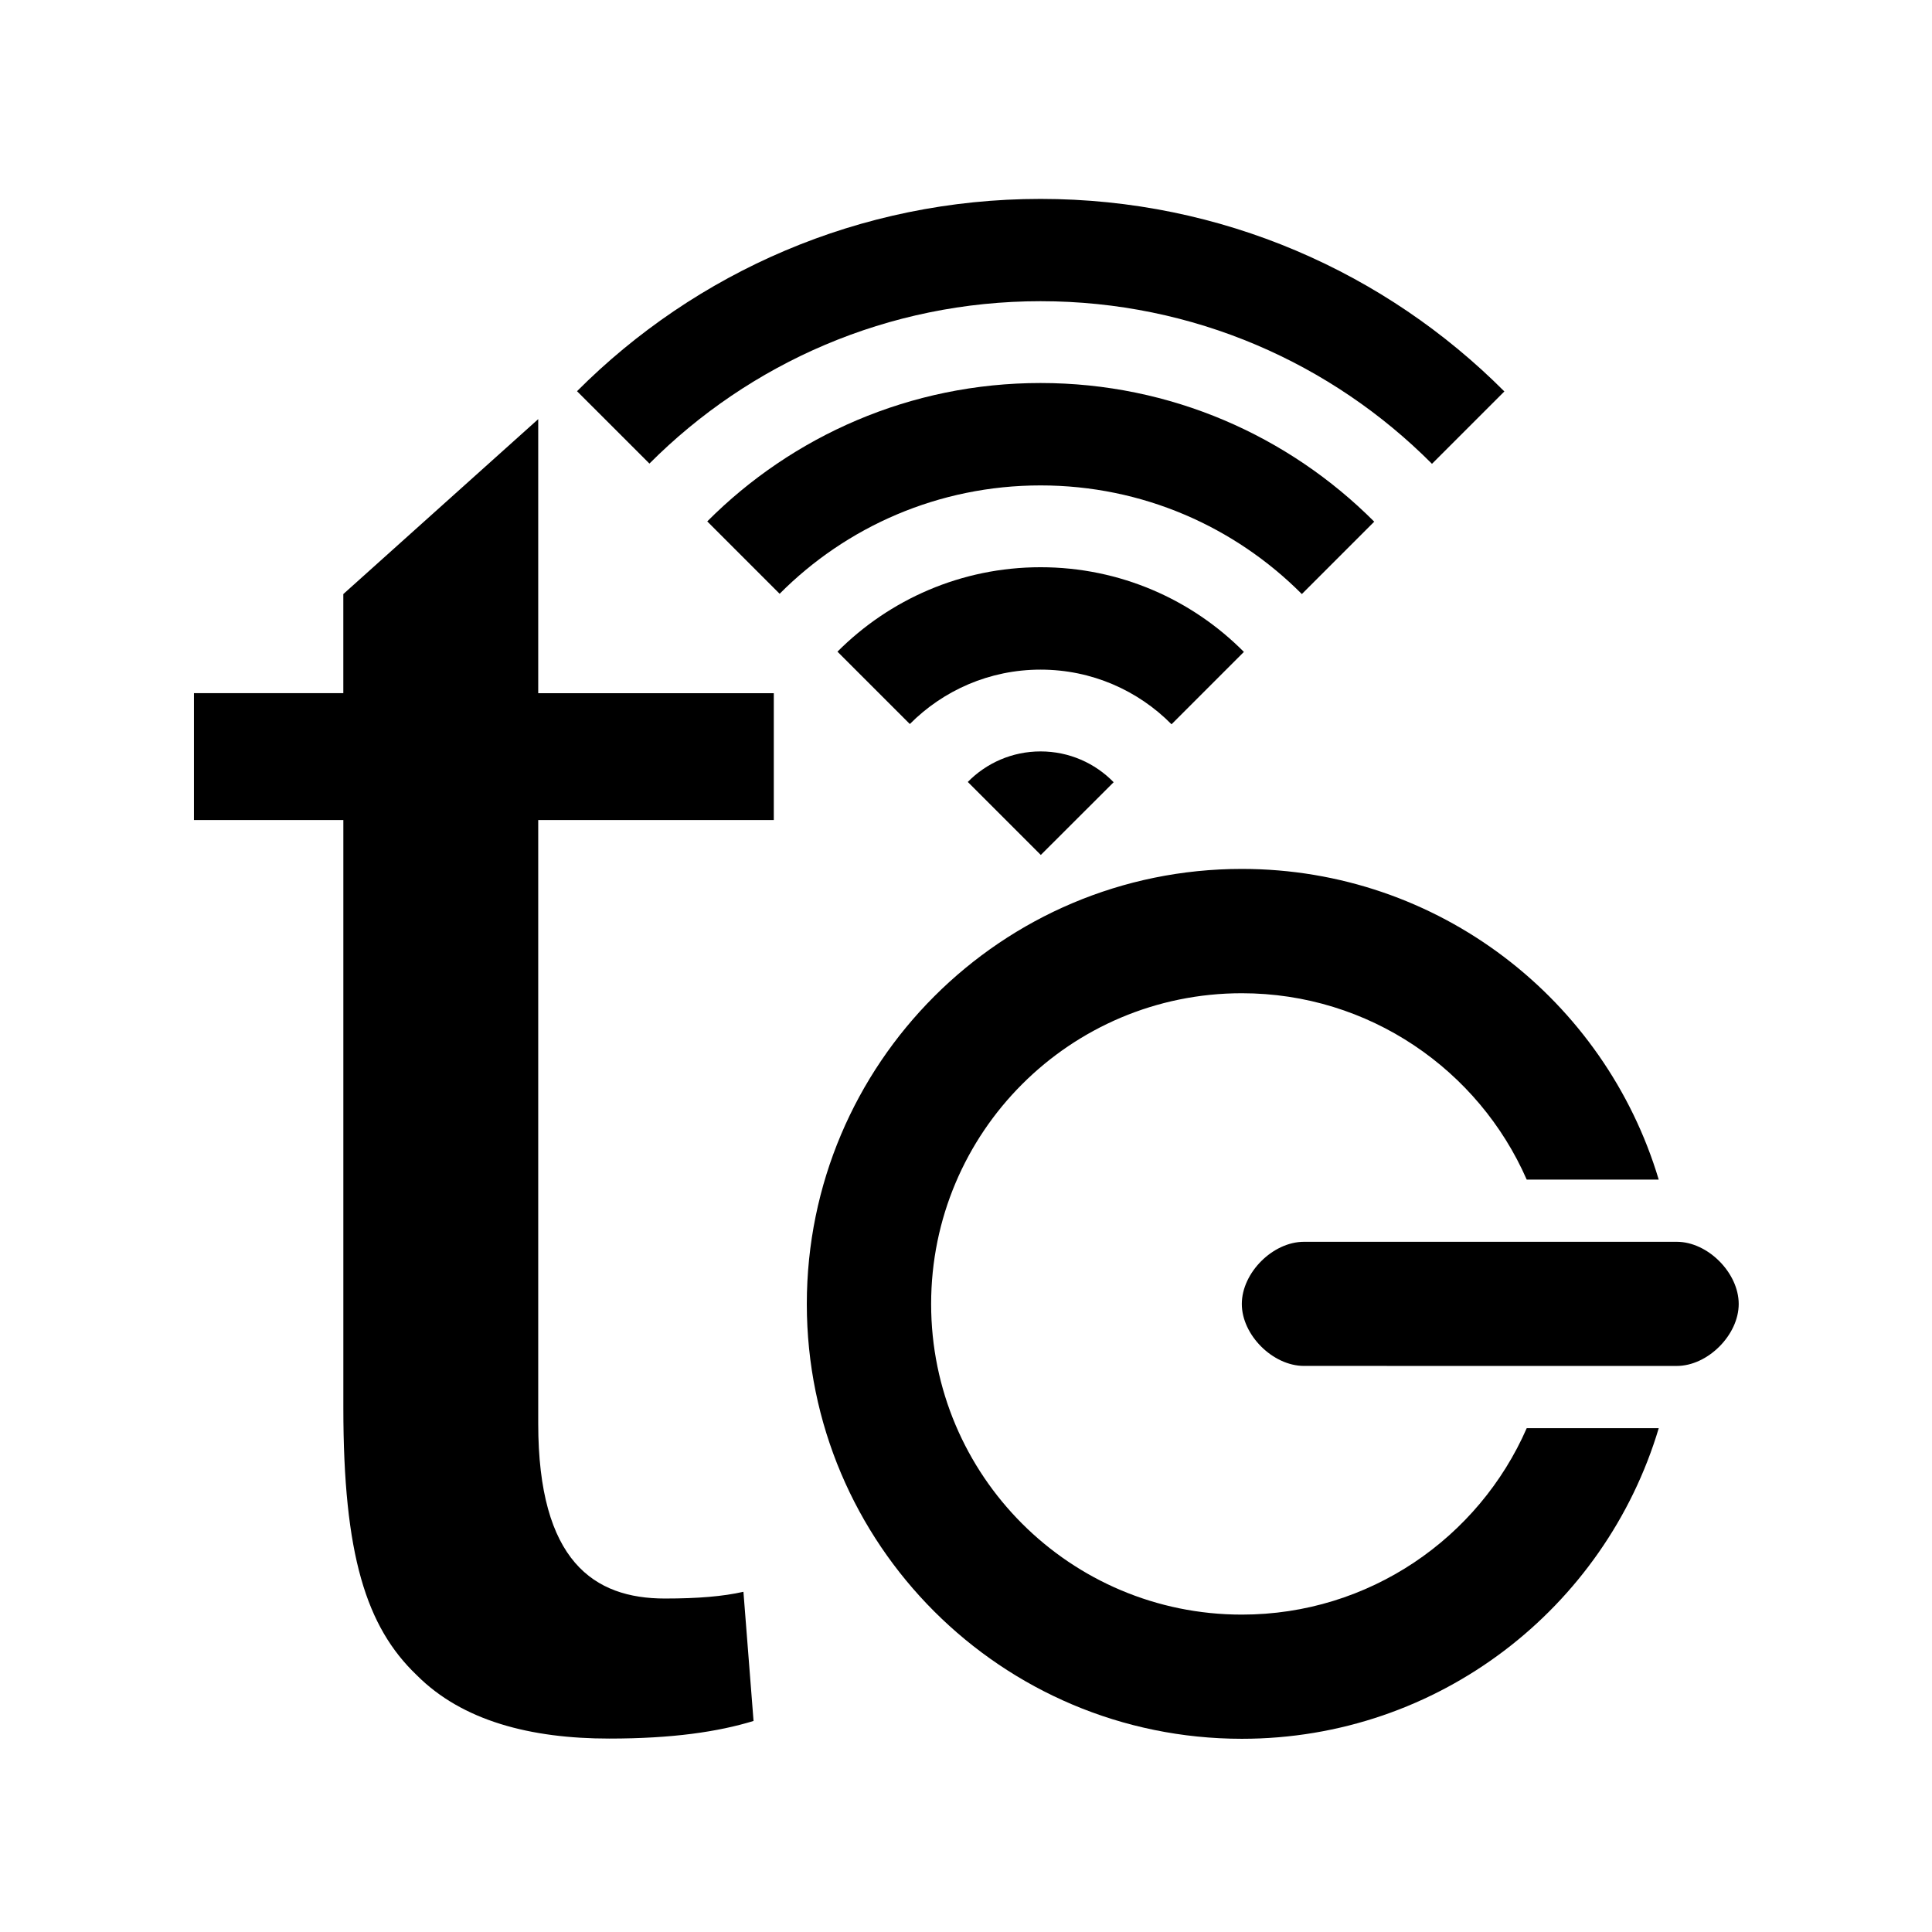 <?xml version="1.0" encoding="iso-8859-1"?>
<!-- Generator: Adobe Illustrator 15.1.0, SVG Export Plug-In . SVG Version: 6.00 Build 0)  -->
<!DOCTYPE svg PUBLIC "-//W3C//DTD SVG 1.1//EN" "http://www.w3.org/Graphics/SVG/1.1/DTD/svg11.dtd">
<svg version="1.1" id="Warstwa_1" xmlns:x="http://ns.adobe.com/Extensibility/1.0/" xmlns:i="http://ns.adobe.com/AdobeIllustrator/10.0/" xmlns:graph="http://ns.adobe.com/Graphs/1.0/"
	 xmlns="http://www.w3.org/2000/svg" xmlns:xlink="http://www.w3.org/1999/xlink" xmlns:a="http://ns.adobe.com/AdobeSVGViewerExtensions/3.0/"
	 x="0px" y="0px" width="70.866px" height="70.866px" viewBox="0 0 70.866 70.866" enable-background="new 0 0 70.866 70.866"
	 xml:space="preserve" fill="#000000">
<g>
	<path d="M29.594,47.83c0-8.811,7.146-15.958,15.956-15.958c7.225,0,13.323,4.81,15.292,11.396H56
		c-1.759-4.02-5.78-6.836-10.449-6.836c-6.297,0-11.397,5.1-11.397,11.399c0,6.292,5.1,11.393,11.397,11.393
		c4.669,0,8.69-2.813,10.449-6.838h4.843c-1.969,6.587-8.067,11.393-15.292,11.393C36.74,63.777,29.594,56.641,29.594,47.83
		L29.594,47.83z M45.55,47.83c0-1.145,1.136-2.281,2.28-2.281h13.674c1.136,0,2.272,1.137,2.272,2.281
		c0,1.138-1.137,2.273-2.272,2.273l-13.674-0.001C46.686,50.102,45.55,48.967,45.55,47.83L45.55,47.83z"/>
</g>
<g>
	<path d="M38.168,20.806c-2.911,0-5.546,1.188-7.45,3.097l2.655,2.654c1.223-1.231,2.92-1.995,4.795-1.995
		c1.88,0,3.579,0.766,4.804,2.005l2.654-2.655C43.725,21.995,41.085,20.806,38.168,20.806z"/>
	<path d="M38.168,27.562c-1.045,0-1.991,0.429-2.669,1.12l2.678,2.678l2.672-2.668C40.168,27.994,39.219,27.562,38.168,27.562z"/>
	<path d="M38.167,14.049c-4.775,0-9.1,1.941-12.225,5.076l2.655,2.655c2.444-2.458,5.831-3.975,9.571-3.975
		c3.746,0,7.132,1.524,9.584,3.985l2.655-2.655C47.274,15.997,42.951,14.049,38.167,14.049z"/>
	<path d="M23.821,17.004c3.67-3.68,8.742-5.956,14.347-5.956c5.611,0,10.687,2.278,14.357,5.965l2.655-2.655
		c-4.352-4.364-10.367-7.062-17.013-7.062c-6.641,0-12.654,2.696-17.002,7.053L23.821,17.004z"/>
</g>
<g>
	<path d="M19.742,15.374v10.052h8.641v4.654h-8.641v22.13c0,5.059,2.047,6.424,4.646,6.424c1.21,0,2.137-0.078,2.881-0.247
		l0.371,4.738c-1.3,0.398-2.971,0.646-5.293,0.646c-2.878,0-5.39-0.646-7.06-2.325c-1.856-1.771-2.693-4.416-2.693-9.8V30.08H7.114
		v-4.655h5.479V21.79L19.742,15.374z"/>
</g>
</svg>
